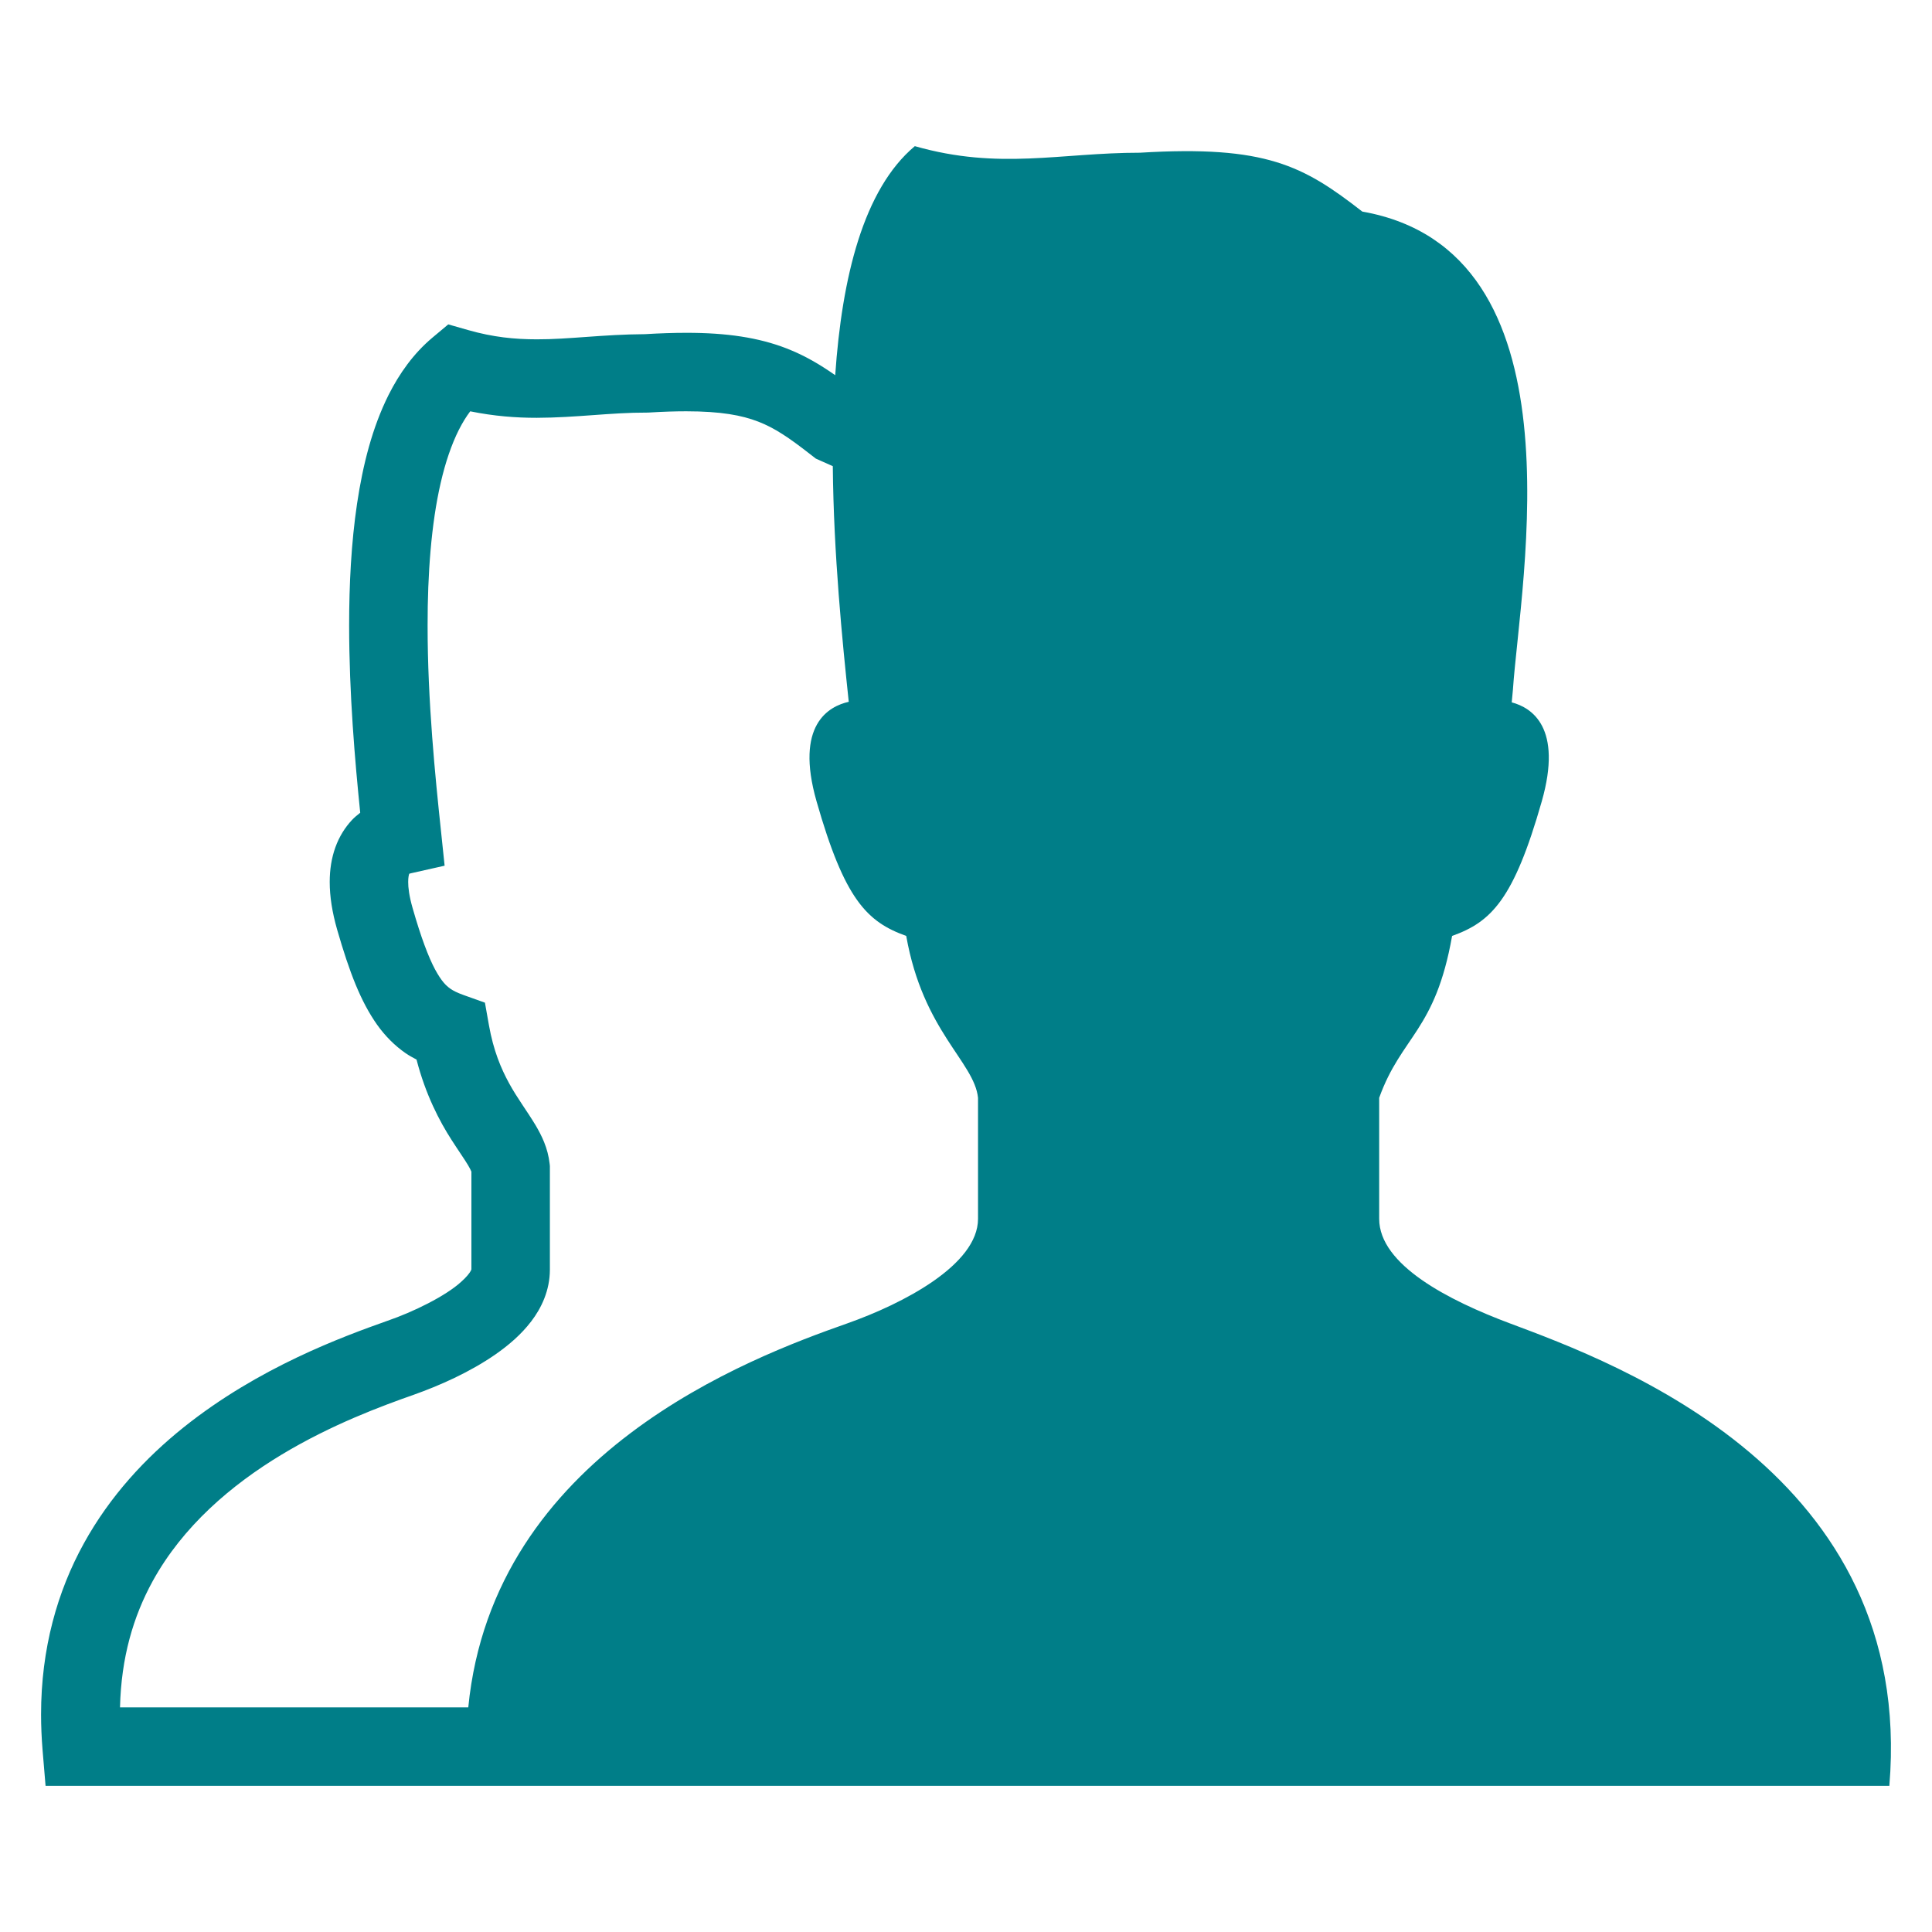 <?xml version="1.0" encoding="UTF-8" standalone="no"?><!DOCTYPE svg PUBLIC "-//W3C//DTD SVG 1.1//EN" "http://www.w3.org/Graphics/SVG/1.1/DTD/svg11.dtd"><svg width="100%" height="100%" viewBox="0 0 800 800" version="1.1" xmlns="http://www.w3.org/2000/svg" xmlns:xlink="http://www.w3.org/1999/xlink" xml:space="preserve" xmlns:serif="http://www.serif.com/" style="fill-rule:evenodd;clip-rule:evenodd;stroke-linejoin:round;stroke-miterlimit:2;"><path d="M625.298,548.011c-25.349,-9.479 -54.208,-24.237 -54.208,-43.331l0,-50.103c9.267,-25.718 23.21,-27.558 30.192,-67.029c16.249,-5.808 25.539,-15.096 37.132,-55.731c8.717,-30.584 -4.125,-38.793 -12.44,-40.984c0.169,-1.629 0.338,-3.269 0.486,-5.194c3.131,-45.807 29.727,-181.779 -62.354,-198.03c-24.374,-18.957 -39.841,-27.547 -92.08,-24.374c-33.069,-0.012 -58.205,7.289 -93.221,-2.72c-21.327,17.893 -30.191,54.485 -32.963,94.844c-6.136,-4.295 -12.588,-8.167 -20.186,-11.108c-11.53,-4.464 -24.691,-6.463 -41.533,-6.442c-5.246,-0 -10.917,0.191 -17.052,0.561c-17.603,0.105 -31.696,2.189 -44.791,2.136c-9.183,-0.009 -18.007,-0.867 -28.374,-3.818l-8.294,-2.37l-6.622,5.545c-7.743,6.517 -13.583,14.716 -18.09,23.665c-6.728,13.468 -10.621,28.797 -13.054,45.035c-2.411,16.228 -3.279,33.387 -3.279,50.368c0,28.33 2.411,56.175 4.591,77.608c-1.164,0.921 -2.328,1.842 -3.429,3.016c-2.835,3.025 -5.288,6.907 -6.855,11.298c-1.587,4.391 -2.349,9.225 -2.349,14.345c0,6.041 1.016,12.504 3.067,19.709c5.141,17.837 9.797,29.822 16.547,39.397c3.363,4.74 7.406,8.749 11.764,11.764c1.502,1.059 3.047,1.852 4.57,2.676c3.745,14.524 9.521,25.526 14.493,33.249c2.941,4.592 5.479,8.167 6.877,10.548c0.698,1.185 1.121,2.052 1.311,2.518l0.043,0.116l0,40.465l-0.296,0.655c-0.486,0.899 -1.819,2.614 -3.978,4.506c-6.453,5.894 -19.804,12.442 -30.468,16.103c-18.258,6.484 -53.213,19.157 -84.463,44.155c-15.615,12.515 -30.383,28.268 -41.279,48.04c-10.899,19.729 -17.733,43.49 -17.712,70.879c0,4.76 0.213,9.627 0.615,14.609l1.248,14.895l763.471,0c10.809,-129.594 -113.008,-174.999 -157.037,-191.471Zm-220.319,-43.331c0,19.094 -31.167,35.207 -54.208,43.331c-40.412,14.24 -146.563,53.953 -156.866,158.971l-144.214,0c0.486,-20.649 5.523,-37.661 13.499,-52.207c12.527,-22.841 32.69,-39.947 53.403,-52.431c20.713,-12.493 41.554,-20.173 54.673,-24.785c10.705,-3.809 23.083,-9.237 33.937,-16.758c5.416,-3.799 10.536,-8.115 14.789,-13.679c4.189,-5.48 7.681,-12.758 7.702,-21.328l0,-42.962l-0.085,-0.834c-0.741,-6.793 -3.407,-11.912 -5.819,-16.039c-3.744,-6.22 -7.552,-11.127 -10.96,-17.359c-3.386,-6.199 -6.496,-13.541 -8.378,-24.121l-1.652,-9.298l-8.886,-3.175c-2.602,-0.941 -4.21,-1.746 -5.46,-2.624c-1.798,-1.312 -3.575,-2.95 -6.325,-8.007c-2.666,-4.994 -5.798,-13.17 -9.288,-25.401c-1.418,-4.94 -1.84,-8.517 -1.819,-10.781c0,-1.936 0.275,-2.908 0.401,-3.289l0.043,-0.105l0.528,-0.159l14.113,-3.174l-1.502,-14.388c-2.349,-22.099 -5.564,-53.869 -5.543,-85.15c-0.021,-21.137 1.502,-42.031 5.416,-58.969c1.946,-8.473 4.485,-15.909 7.47,-21.866c1.502,-2.984 3.088,-5.566 4.76,-7.777c9.838,2.009 19.021,2.697 27.57,2.687c16.545,-0.054 30.531,-2.201 45.574,-2.157l0.486,0l0.486,-0.032c5.714,-0.349 10.771,-0.509 15.298,-0.509c14.473,0.011 23.02,1.651 29.813,4.264c6.79,2.614 12.758,6.655 21.349,13.362l2.539,1.967l7.024,3.132c0.339,36.528 3.955,72.488 6.602,97.57c-8.232,1.84 -22.407,9.479 -13.33,41.216c11.594,40.633 20.882,49.923 37.133,55.73c6.961,39.472 28.183,52.145 29.727,67.03l0,50.104Z" style="fill:#007e88;fill-rule:nonzero;"/></svg>